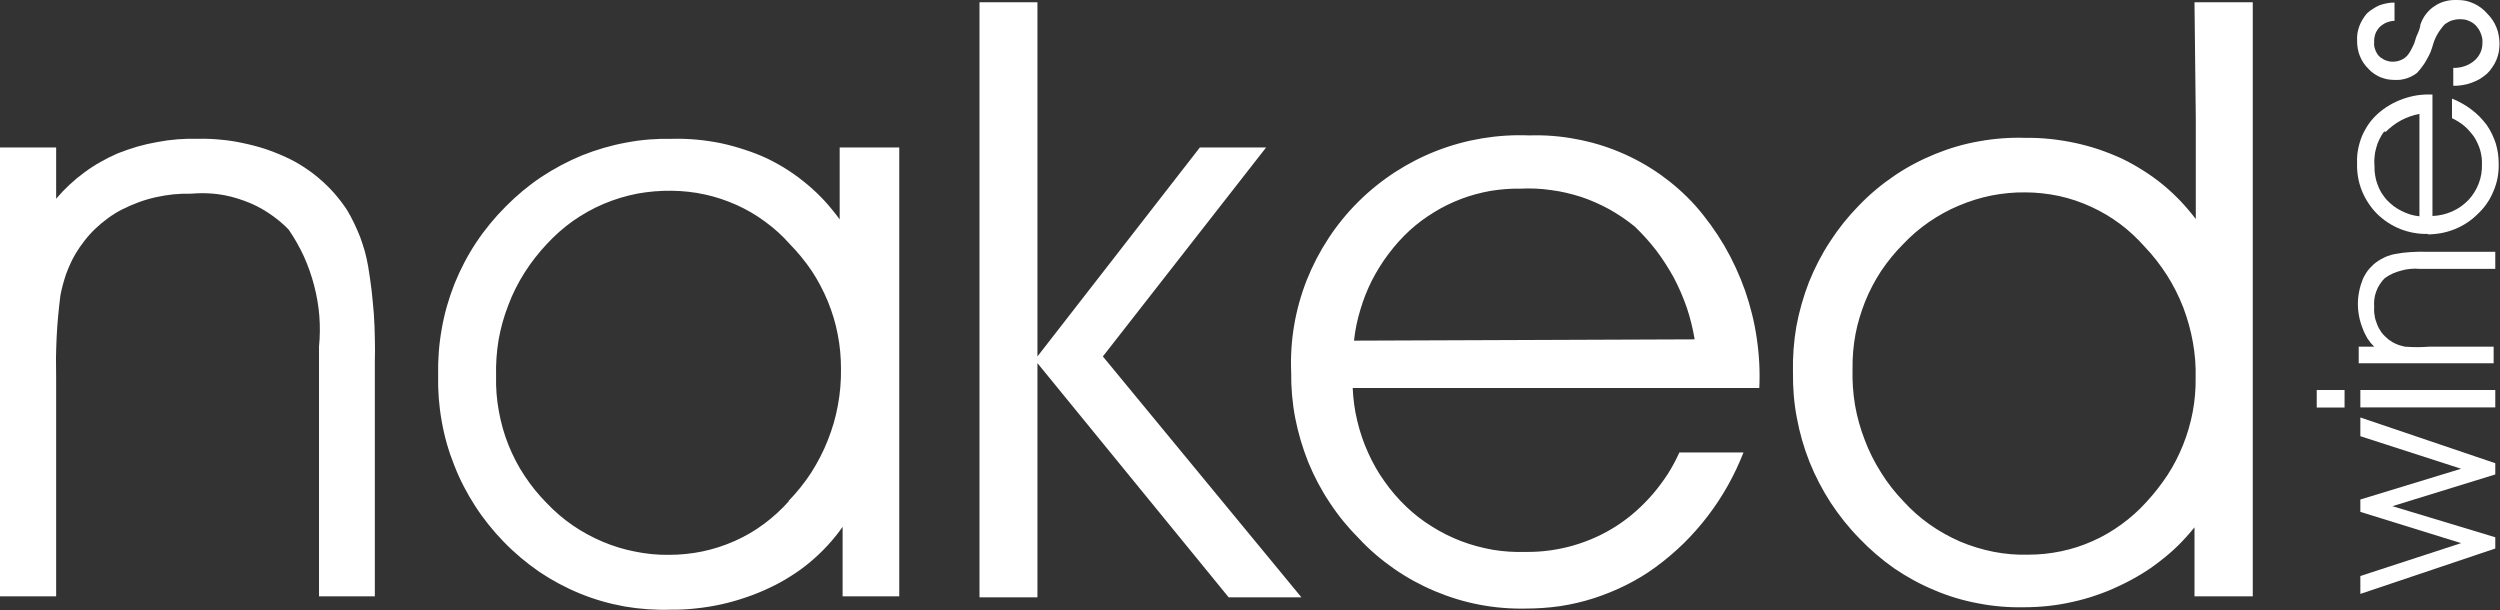 <svg version="1.2" xmlns="http://www.w3.org/2000/svg" viewBox="0 0 1536 375" width="1536" height="375">
	<rect x="0" y="0" width="1536" height="375" fill="#333333" stroke="none"/>
	<title>nakedwinelogo-svg</title>
	<style>
		.s0 { fill: #ffffff } 
	</style>
	<path id="Layer" class="s0" d="m217.6 137.2q2 4.2 3.7 8.5 1.6 4.4 2.9 8.9 1.2 4.5 2 9.1 1.2 7.3 2.1 14.6 0.8 7.4 1.4 14.7 0.5 7.4 0.6 14.8 0.2 7.3 0 14.7v143.9h-34.3v-153.3c0.6-6.3 0.7-12.7 0.2-19-0.5-6.3-1.6-12.6-3.2-18.7-1.6-6.2-3.7-12.1-6.3-17.9-2.7-5.8-5.8-11.3-9.4-16.5-3.8-3.9-8.1-7.4-12.7-10.4-4.6-3-9.6-5.5-14.7-7.3-5.2-1.9-10.5-3.3-16-4-5.4-0.7-11-0.8-16.4-0.3q-5.5-0.1-11 0.4-5.5 0.6-10.9 1.8-5.4 1.2-10.5 3.1-5.2 1.9-10.1 4.4-4.5 2.3-8.6 5.3-4 2.9-7.7 6.4-3.6 3.4-6.7 7.4-3.1 3.9-5.7 8.3-1.7 2.9-3.1 6-1.4 3.1-2.6 6.3-1.1 3.3-2 6.6-0.9 3.3-1.5 6.6-0.8 6.4-1.4 12.8-0.6 6.3-0.9 12.7-0.3 6.4-0.4 12.8 0 6.4 0.1 12.8v133.7h-34.5v-275.8h34.5v31.5q3.9-4.6 8.2-8.6 4.4-4.1 9.2-7.6 4.7-3.5 9.9-6.4 5.2-3 10.6-5.3 5.9-2.3 11.9-4.1 6-1.7 12.2-2.8 6.2-1.2 12.5-1.7 6.3-0.5 12.6-0.3 6.9-0.2 13.8 0.5 7 0.6 13.8 2.1 6.8 1.4 13.4 3.5 6.6 2.2 12.9 5.1 5.8 2.6 11.1 6.1 5.3 3.4 10 7.5 4.8 4.1 9 8.9 4.1 4.7 7.6 10 2.4 4 4.4 8.2z"/>
	<path id="Layer" fill-rule="evenodd" class="s0" d="m515.9 90.6h36.6v275.8h-34.8v-42.7q-4.3 6.1-9.3 11.5-5 5.4-10.6 10.1-5.7 4.8-12 8.7-6.2 4-12.9 7.1-7.1 3.4-14.5 5.9-7.5 2.6-15.2 4.3-7.7 1.7-15.5 2.5-7.8 0.9-15.7 0.8c-9.5 0.3-19-0.4-28.3-2-9.4-1.7-18.5-4.3-27.3-7.9-8.8-3.6-17.2-8.1-25.1-13.4-7.8-5.4-15.1-11.5-21.7-18.3-6.6-6.8-12.5-14.1-17.6-22-5.1-7.9-9.5-16.3-12.9-25.1-3.5-8.7-6.1-17.8-7.7-27.1-1.7-9.3-2.4-18.7-2.2-28.1-0.2-9.6 0.5-19.2 2.2-28.6 1.6-9.4 4.3-18.7 7.8-27.6 3.6-8.9 8-17.4 13.3-25.4 5.3-8 11.4-15.4 18.2-22.2 6.6-6.7 13.9-12.8 21.8-18.1 7.9-5.2 16.3-9.7 25-13.3 8.8-3.5 17.9-6.2 27.3-7.9 9.3-1.8 18.7-2.5 28.2-2.3q7.6-0.2 15.1 0.5 7.5 0.7 14.9 2.2 7.4 1.6 14.6 4 7.2 2.3 14 5.5 6.6 3.2 12.8 7.2 6.1 4 11.7 8.7 5.6 4.7 10.6 10.1 4.9 5.4 9.2 11.3zm-31.5 217.3c5.2-5.4 9.9-11.2 14-17.5 4-6.3 7.5-13 10.2-19.9 2.8-7 4.9-14.2 6.2-21.5 1.4-7.4 2-14.9 1.9-22.4 0-7.1-0.6-14.1-2-21.1-1.3-7-3.4-13.8-6.1-20.4-2.7-6.5-6-12.8-9.9-18.7-4-5.9-8.5-11.4-13.5-16.5-4.5-5.1-9.6-9.7-15.1-13.7-5.5-4.1-11.4-7.5-17.6-10.3-6.3-2.8-12.8-5-19.4-6.4-6.7-1.5-13.5-2.2-20.3-2.3-7.2-0.1-14.4 0.5-21.4 1.8-7.1 1.4-14 3.5-20.6 6.3-6.6 2.8-12.8 6.3-18.7 10.4-5.9 4.2-11.3 9-16.1 14.2-5.1 5.4-9.7 11.3-13.7 17.6-4 6.3-7.4 13-10 20-2.7 6.9-4.7 14.1-6 21.5-1.2 7.3-1.7 14.8-1.5 22.2-0.2 7.2 0.4 14.4 1.7 21.5 1.3 7.1 3.2 14 5.9 20.7 2.7 6.7 6 13.1 10 19.1 4 6 8.5 11.6 13.6 16.7 4.8 5.1 10.1 9.6 15.9 13.6 5.7 3.9 11.9 7.3 18.3 10 6.4 2.7 13.1 4.8 20 6.1 6.8 1.4 13.8 2.1 20.8 2 6.9 0 13.9-0.7 20.6-2.1 6.8-1.4 13.5-3.6 19.8-6.4 6.3-2.8 12.4-6.3 18-10.5 5.5-4.1 10.7-8.8 15.3-14zm293.5-217.3l-100.3 128.4 122 148h-44.7l-117.5-143.9v143.9h-35.6v-365.6h35.6v217.6l99.8-128.4zm190.1-5.2c9.4 1.7 18.5 4.4 27.3 8.1 8.8 3.7 17.1 8.3 24.9 13.8 7.7 5.5 14.9 11.8 21.3 18.9 6.7 7.6 12.7 15.9 17.9 24.7 5.1 8.8 9.4 18.1 12.8 27.7 3.3 9.6 5.8 19.5 7.2 29.6 1.5 10.1 2 20.3 1.5 30.4v-0.2h-249.8c0.3 6.8 1.2 13.6 2.8 20.2 1.6 6.7 3.8 13.2 6.6 19.4 2.8 6.2 6.1 12.2 10.1 17.7 3.9 5.6 8.4 10.8 13.3 15.5 4.9 4.7 10.2 8.8 15.9 12.3 5.7 3.6 11.7 6.6 18 9 6.3 2.4 12.8 4.1 19.5 5.3 6.6 1.1 13.3 1.5 20 1.3q7.4 0.1 14.8-0.9 7.3-1 14.4-3 7.2-2.1 13.9-5.1 6.8-3.1 13-7.1 6.3-4.1 11.9-9.1 5.6-5 10.5-10.7 4.8-5.7 8.9-12 4-6.3 7.1-13.2h39.4q-4.1 10.5-9.6 20.3-5.5 9.8-12.3 18.7-6.8 8.9-14.8 16.8-8 7.8-17.1 14.5c-5.7 4.2-11.8 7.9-18.2 11.1-6.4 3.2-13 5.9-19.8 8.1-6.8 2.2-13.7 3.8-20.8 4.9-7 1-14.1 1.5-21.3 1.5-9.5 0.2-19-0.6-28.4-2.4-9.4-1.8-18.5-4.6-27.3-8.3-8.8-3.7-17.2-8.3-25-13.7-7.8-5.4-15.1-11.6-21.6-18.6-6.7-6.7-12.7-14-17.9-21.9-5.3-7.9-9.7-16.3-13.3-25-3.5-8.8-6.2-17.9-8-27.1-1.8-9.3-2.6-18.8-2.5-28.2-0.8-19.4 2.5-38.7 9.6-56.7 7.2-18 17.9-34.4 31.7-48.1 13.7-13.6 30.2-24.3 48.2-31.3 18.1-7 37.5-10.2 56.8-9.4 9.5-0.3 19.1 0.4 28.4 2.2zm73.2 123.1c-1.1-6.6-2.7-13.1-4.8-19.4-2.2-6.3-4.8-12.4-7.9-18.3-3.2-5.8-6.8-11.5-10.8-16.8-4-5.2-8.5-10.2-13.3-14.8-4.9-4-10.1-7.5-15.6-10.6-5.5-3-11.3-5.6-17.3-7.6-6-1.9-12.1-3.4-18.4-4.2-6.2-0.9-12.5-1.2-18.8-0.9-6.2-0.1-12.5 0.4-18.6 1.4-6.1 1.1-12.1 2.7-17.9 4.9-5.8 2.2-11.4 4.9-16.7 8.2-5.3 3.2-10.3 6.9-14.9 11.1-4.8 4.4-9.1 9.2-13 14.4-3.9 5.1-7.3 10.6-10.3 16.4-2.9 5.8-5.3 11.8-7.1 18-1.9 6.2-3.2 12.5-3.9 19zm307.1-207.1h35.8v365h-35.8v-42.4q-4.7 5.8-9.9 11-5.3 5.2-11.2 9.7-5.8 4.6-12.2 8.4-6.3 3.8-13 6.9-6.9 3.3-14 5.7-7.2 2.5-14.6 4.1-7.4 1.7-14.9 2.5-7.6 0.8-15.1 0.8c-9.4 0.2-18.8-0.6-28-2.4-9.2-1.7-18.3-4.4-26.9-8.1-8.7-3.6-16.9-8.1-24.7-13.4-7.7-5.4-14.8-11.5-21.3-18.3-6.6-6.7-12.5-14.1-17.7-22-5.1-7.9-9.5-16.3-13-25-3.5-8.8-6.1-17.9-7.8-27.1-1.8-9.3-2.5-18.7-2.4-28.2-0.2-9.4 0.5-18.8 2.1-28.1 1.7-9.2 4.3-18.3 7.7-27.1 3.5-8.7 7.8-17.1 13-25 5.1-7.9 11-15.3 17.6-22 6.6-6.9 13.9-13 21.7-18.3 7.9-5.4 16.3-9.8 25.1-13.4 8.8-3.6 17.9-6.3 27.3-7.9 9.3-1.7 18.8-2.4 28.3-2.1q7.7-0.1 15.3 0.7 7.6 0.8 15.1 2.4 7.5 1.6 14.7 4 7.3 2.5 14.3 5.7 6.6 3.2 12.9 7.2 6.2 3.9 12 8.6 5.7 4.7 10.8 10 5.1 5.4 9.6 11.3v-61.6zm-16.6 290.5c3.8-5.8 7-12.1 9.6-18.6 2.6-6.5 4.6-13.3 5.9-20.2 1.3-6.9 1.9-13.9 1.8-20.9 0.2-7.4-0.4-14.8-1.7-22-1.3-7.3-3.3-14.4-5.9-21.3-2.7-6.9-6-13.5-10-19.8-4-6.2-8.5-12.1-13.6-17.4-4.6-5.2-9.7-10-15.2-14.1-5.6-4.2-11.6-7.7-17.9-10.6-6.3-2.9-12.9-5.1-19.7-6.6-6.8-1.4-13.7-2.2-20.6-2.2-7-0.1-14 0.6-20.8 1.9-6.9 1.4-13.6 3.5-20 6.2-6.5 2.7-12.6 6.1-18.3 10-5.8 4-11.1 8.5-15.9 13.6-5 5-9.5 10.5-13.5 16.4-3.9 5.9-7.2 12.2-9.9 18.8-2.6 6.6-4.7 13.4-6 20.3-1.3 7-1.9 14.1-1.8 21.2-0.2 7.4 0.3 14.9 1.5 22.2 1.3 7.4 3.3 14.6 6 21.5 2.6 7 6 13.7 10 20 3.9 6.3 8.5 12.2 13.7 17.6 4.8 5.3 10.2 10.1 16 14.2 5.9 4.2 12.2 7.7 18.8 10.6 6.6 2.8 13.5 4.9 20.5 6.3 7.1 1.4 14.3 2 21.4 1.8 6.9 0 13.6-0.7 20.3-2.1 6.7-1.4 13.2-3.5 19.4-6.3 6.2-2.7 12.1-6.2 17.6-10.2 5.5-4 10.6-8.5 15.2-13.6 4.9-5.3 9.2-10.8 13.1-16.7z"/>
	<path id="Layer" fill-rule="evenodd" class="s0" d="m1450.2 268v-11.5l82.9 28.1v6.9l-63.2 19.5 63.2 19.1v6.9l-82.9 27.9v-11l61.9-20.2-61.9-19.2v-7.6l61.9-18.9zm0-28.4h82.9v10.7h-82.9zm-26.8 0h17.1v10.8h-17.1zm53-84.3q2.2-0.2 4.4-0.4 2.2-0.1 4.4-0.2 2.2-0.1 4.4 0h43.5v10.5h-46.5q-2.8-0.3-5.6 0-2.8 0.2-5.5 1-2.8 0.7-5.3 1.8-2.6 1.2-4.9 2.8-1.8 1.7-3.1 3.8-1.4 2.1-2.2 4.4-0.9 2.3-1.2 4.8-0.3 2.4-0.1 4.9-0.1 1.6 0 3.3 0.2 1.6 0.5 3.3 0.4 1.6 1 3.1 0.5 1.6 1.3 3.1 0.7 1.3 1.6 2.6 0.9 1.2 2 2.3 1.1 1.1 2.3 2.1 1.2 0.9 2.5 1.7 0.9 0.5 1.8 0.9 1 0.4 1.9 0.8 1 0.3 2 0.6 1 0.3 2 0.5 1.9 0.1 3.8 0.2 1.9 0.1 3.8 0.1 1.8 0 3.7-0.1 1.9-0.1 3.8-0.2h39.4v10.2h-82.9v-10.2h9.5q-1.2-1.2-2.2-2.4-1-1.3-1.9-2.6-0.8-1.4-1.5-2.8-0.8-1.5-1.3-3-1.5-3.6-2.3-7.5-0.8-4-0.8-7.9 0-4 0.8-7.9 0.8-3.9 2.3-7.6 0.8-1.7 1.8-3.3 1-1.6 2.2-3 1.3-1.4 2.7-2.7 1.4-1.2 3-2.2 1.2-0.8 2.5-1.4 1.2-0.7 2.5-1.2 1.4-0.5 2.7-0.9 1.4-0.4 2.8-0.6 2.2-0.4 4.4-0.7zm15.5-11.6c-5.7 0.2-11.5-0.8-16.9-2.9-5.4-2.1-10.3-5.3-14.4-9.3-4.1-4.1-7.3-9-9.5-14.4-2.1-5.3-3.1-11.1-2.9-16.9q-0.2-4.2 0.6-8.4 0.8-4.2 2.4-8.2 1.7-3.9 4.1-7.4 2.5-3.5 5.7-6.4 3.4-3 7.3-5.3 4-2.3 8.3-3.8 4.3-1.5 8.8-2.2 4.5-0.6 9.1-0.4v74.6q3.1-0.1 6.1-0.8 3-0.7 5.8-1.9 2.9-1.3 5.4-3 2.5-1.8 4.7-4 2.1-2.2 3.7-4.8 1.6-2.5 2.7-5.4 1.1-2.8 1.6-5.8 0.5-3 0.4-6 0.1-2.2-0.2-4.4-0.3-2.2-0.9-4.4-0.6-2.1-1.6-4.2-0.9-2-2.1-3.9-1.3-1.8-2.8-3.5-1.5-1.7-3.2-3.2-1.7-1.4-3.6-2.6-1.9-1.2-4-2.2v-12q3.2 1.2 6.1 2.9 3 1.6 5.7 3.7 2.7 2 5.1 4.4 2.3 2.4 4.4 5.1 1.8 2.6 3.2 5.5 1.4 2.9 2.4 5.9 0.9 3.1 1.4 6.3 0.4 3.2 0.4 6.4 0.1 4.2-0.7 8.5-0.8 4.2-2.5 8.1-1.6 4-4 7.5-2.5 3.6-5.6 6.5-3.1 3.1-6.6 5.4-3.6 2.4-7.6 4-4 1.6-8.2 2.4-4.3 0.8-8.6 0.8zm-27.1-62.9q-1.7 2.3-2.9 4.8-1.3 2.6-2 5.4-0.8 2.7-1 5.6-0.3 2.8 0 5.6-0.1 2.8 0.4 5.6 0.4 2.8 1.4 5.4 0.9 2.6 2.3 5 1.5 2.4 3.3 4.5 2 2.1 4.3 3.9 2.3 1.7 4.9 3 2.6 1.3 5.4 2.2 2.8 0.8 5.6 1.1v-62.9q-2.9 0.5-5.7 1.5-2.9 1-5.5 2.4-2.6 1.4-5 3.2-2.4 1.8-4.5 3.9zm1.9-32.1q-2.2-0.5-4.3-1.3-2-0.9-3.9-2.2-1.9-1.3-3.4-3-1.7-1.7-3-3.6-1.3-2-2.2-4.2-0.9-2.2-1.3-4.6-0.4-2.3-0.4-4.7-0.1-2.3 0.2-4.6 0.4-2.3 1.2-4.5 0.8-2.1 2-4.1 1.2-2 2.7-3.7 1.7-1.6 3.7-2.8 1.9-1.3 4.1-2.2 2.2-0.8 4.5-1.2 2.3-0.5 4.6-0.4v11.2q-1.3 0-2.5 0.3-1.3 0.3-2.5 0.8-1.1 0.4-2.2 1.2-1.1 0.7-2 1.6-0.9 0.9-1.5 2-0.7 1-1.1 2.2-0.4 1.2-0.6 2.5-0.2 1.2-0.1 2.5-0.1 1.1 0 2.2 0.2 1.2 0.6 2.3 0.3 1 0.9 2 0.5 1 1.3 1.9 0.8 0.9 1.9 1.5 1 0.7 2.1 1.2 1.1 0.4 2.3 0.7 1.2 0.2 2.4 0.2 0.8 0 1.6-0.1 0.8-0.1 1.6-0.3 0.7-0.2 1.5-0.5 0.7-0.3 1.4-0.7 0.8-0.4 1.4-0.9 0.7-0.6 1.3-1.2 0.5-0.6 1-1.3 0.5-0.7 0.9-1.4 0.6-1 1.1-2.1 0.6-1.1 1-2.1 0.5-1.1 0.8-2.2 0.4-1.2 0.7-2.3 2.6-5.6 2.6-7.7c0.8-2.3 1.9-4.5 3.4-6.4 1.5-2 3.3-3.7 5.4-5 2-1.4 4.3-2.4 6.7-3 2.3-0.6 4.8-0.8 7.3-0.7q2.6 0 5.2 0.5 2.5 0.6 4.9 1.7 2.4 1.1 4.5 2.7 2.1 1.6 3.8 3.6 1.8 1.8 3.2 3.9 1.4 2.1 2.3 4.4 1 2.4 1.4 4.8 0.5 2.5 0.5 5 0 2.6-0.4 5.2-0.5 2.5-1.5 5-1 2.4-2.5 4.5-1.4 2.2-3.3 4-2.1 1.8-4.5 3.3-2.5 1.4-5.1 2.3-2.7 1-5.5 1.4-2.8 0.5-5.6 0.4v-11q1.7 0.1 3.4-0.2 1.8-0.2 3.4-0.8 1.6-0.5 3.2-1.4 1.5-0.8 2.8-1.9 1.2-1 2.2-2.3 0.9-1.2 1.6-2.6 0.7-1.5 1-3 0.3-1.5 0.3-3.1 0.1-1.5-0.1-2.9-0.3-1.4-0.8-2.7-0.5-1.4-1.2-2.6-0.8-1.2-1.7-2.3-1-1-2.1-1.8-1.2-0.8-2.5-1.3-1.3-0.6-2.6-0.8-1.4-0.2-2.8-0.2-1.3 0-2.6 0.2-1.2 0.2-2.5 0.6-1.2 0.4-2.3 1.1-1.1 0.6-2.1 1.4-1.2 1.3-2.2 2.7-1 1.3-1.9 2.8-0.9 1.5-1.6 3.1-0.7 1.5-1.2 3.2-0.7 2.5-1.6 4.9-1 2.4-2.3 4.6-1.2 2.3-2.8 4.4-1.5 2.1-3.3 4-1.4 1.1-3.1 2-1.6 0.8-3.4 1.4-1.8 0.5-3.6 0.8-1.8 0.2-3.7 0.1-2.2 0-4.5-0.4z"/>
</svg>